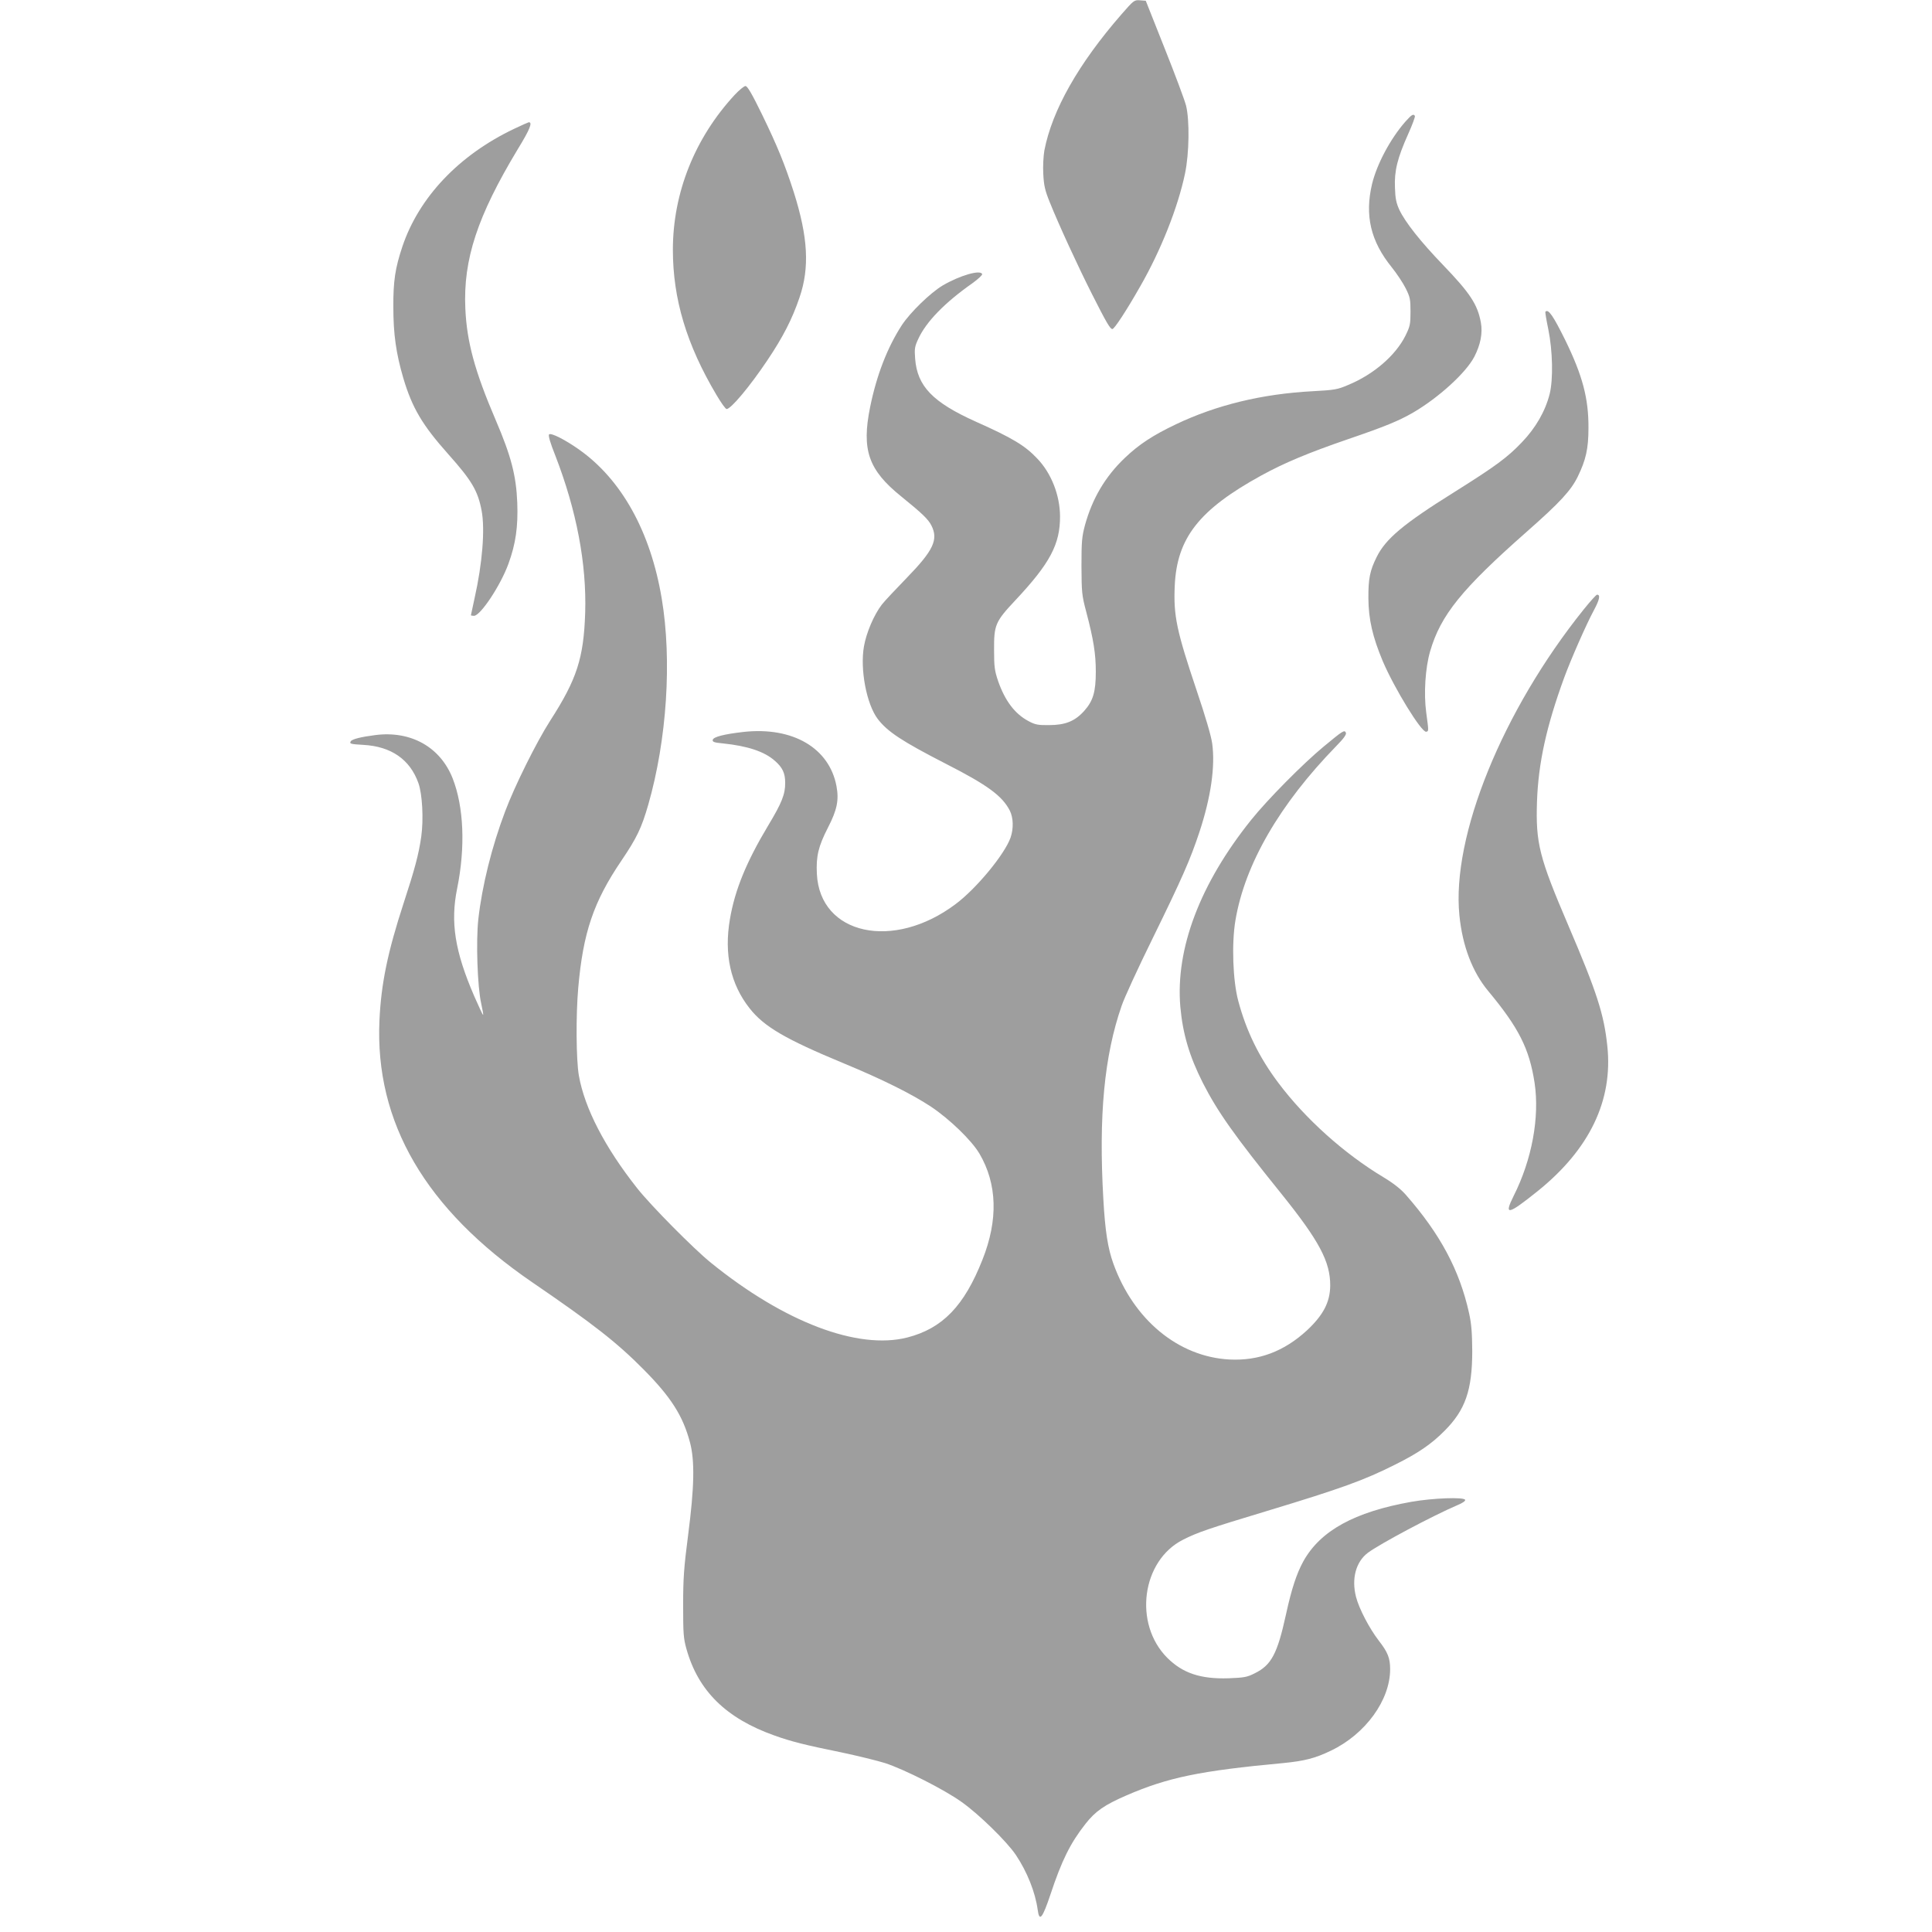 <?xml version="1.0" standalone="no"?>
<!DOCTYPE svg PUBLIC "-//W3C//DTD SVG 20010904//EN"
 "http://www.w3.org/TR/2001/REC-SVG-20010904/DTD/svg10.dtd">
<svg version="1.0" xmlns="http://www.w3.org/2000/svg"
 width="1280pt" height="1280pt" viewBox="0 0 1280 1280"
 preserveAspectRatio="xMidYMid meet">
<g transform="translate(0,1280) scale(0.1,-0.1)"
fill="#9e9e9e" stroke="none">
<path d="M7430 12705 c-285 -327 -460 -636 -511 -903 -6 -35 -10 -103 -7 -155
4 -76 11 -108 43 -187 59 -147 185 -421 279 -607 97 -192 121 -233 136 -233
13 0 96 127 185 284 137 239 249 522 296 746 28 134 31 352 7 450 -9 36 -73
207 -142 380 l-125 315 -39 3 c-37 3 -41 0 -122 -93z"/>
<path d="M4868 12172 c-265 -286 -410 -650 -410 -1027 0 -326 91 -629 289
-962 30 -51 60 -93 67 -93 28 0 152 147 270 323 103 153 165 274 213 416 68
198 56 401 -38 698 -59 183 -107 302 -211 516 -66 135 -96 187 -109 187 -9 0
-41 -26 -71 -58z"/>
<path d="M9310 11993 c-98 -112 -188 -280 -220 -413 -49 -208 -9 -378 130
-550 33 -41 75 -104 93 -140 29 -58 32 -73 32 -155 0 -82 -3 -97 -33 -158 -65
-131 -210 -257 -379 -327 -72 -31 -90 -34 -238 -42 -334 -18 -635 -91 -904
-219 -153 -73 -245 -133 -340 -224 -128 -122 -214 -267 -263 -445 -20 -75 -23
-107 -23 -270 1 -175 2 -192 32 -305 48 -182 63 -277 63 -395 0 -134 -18 -194
-77 -260 -61 -68 -125 -94 -233 -94 -73 -1 -92 3 -135 26 -91 48 -156 134
-202 265 -23 68 -27 94 -27 203 -1 170 7 190 141 333 230 245 297 372 296 557
-1 140 -58 286 -152 383 -80 85 -165 136 -405 243 -287 129 -389 235 -403 418
-5 65 -3 80 21 131 52 113 174 239 359 369 37 27 66 53 64 60 -11 31 -148 -9
-261 -75 -82 -49 -214 -177 -271 -263 -96 -148 -167 -331 -210 -542 -58 -285
-12 -418 207 -594 137 -111 178 -150 199 -192 47 -93 13 -165 -164 -347 -73
-75 -148 -155 -165 -177 -52 -68 -102 -185 -118 -276 -27 -152 17 -383 91
-481 65 -85 161 -148 449 -296 279 -142 376 -214 426 -311 24 -47 26 -120 5
-180 -39 -110 -226 -337 -364 -440 -412 -310 -899 -204 -919 200 -6 117 10
183 73 306 61 118 74 183 57 275 -47 253 -289 395 -614 360 -132 -15 -202 -33
-206 -53 -3 -13 10 -18 65 -23 166 -17 277 -54 346 -115 51 -44 69 -82 69
-145 1 -76 -22 -134 -113 -285 -145 -242 -220 -426 -253 -619 -40 -233 4 -431
130 -591 96 -122 236 -204 624 -365 254 -105 451 -203 578 -287 123 -82 269
-223 321 -311 118 -201 125 -439 20 -703 -121 -307 -265 -455 -497 -515 -328
-84 -816 101 -1302 495 -113 91 -397 378 -488 493 -215 272 -349 531 -387 748
-18 104 -20 399 -4 580 32 366 101 570 286 843 102 151 133 215 178 371 123
429 158 957 89 1366 -74 443 -266 788 -548 987 -95 67 -186 112 -198 100 -7
-7 7 -55 41 -140 141 -364 208 -717 198 -1042 -10 -301 -55 -440 -232 -715
-91 -142 -235 -432 -298 -600 -89 -235 -153 -493 -178 -715 -16 -146 -6 -448
19 -558 10 -46 16 -79 12 -75 -5 4 -30 60 -58 123 -129 298 -159 491 -113 715
55 272 44 539 -30 728 -82 208 -277 317 -512 287 -95 -12 -154 -27 -163 -41
-10 -17 -2 -19 83 -24 184 -10 309 -96 365 -253 26 -72 35 -239 19 -354 -17
-119 -43 -216 -117 -442 -106 -325 -149 -534 -160 -776 -31 -676 305 -1252
1013 -1736 402 -275 559 -397 738 -578 180 -182 259 -305 306 -481 33 -123 29
-299 -12 -615 -28 -216 -33 -287 -33 -465 0 -187 2 -219 22 -290 78 -278 263
-460 585 -574 113 -40 196 -61 441 -111 109 -23 239 -55 290 -71 126 -41 392
-175 506 -257 114 -80 300 -262 360 -351 75 -112 129 -247 145 -364 11 -82 31
-58 85 103 74 223 131 339 232 467 66 84 126 125 271 188 275 119 487 163
1037 214 143 14 213 32 317 82 230 110 393 335 393 540 0 73 -15 112 -75 189
-63 82 -131 212 -151 290 -31 121 -1 232 78 292 79 59 428 245 596 317 30 12
52 27 49 34 -7 20 -215 12 -357 -13 -376 -67 -602 -191 -715 -394 -44 -80 -78
-182 -115 -352 -57 -261 -97 -336 -207 -390 -51 -26 -71 -29 -173 -33 -186 -6
-305 34 -407 136 -225 226 -169 644 105 782 96 49 174 75 558 191 492 149 641
203 846 306 153 76 242 137 328 224 138 138 184 269 184 530 -1 120 -5 177
-21 250 -63 285 -191 524 -418 783 -34 39 -82 77 -150 118 -260 156 -518 388
-695 624 -128 170 -213 344 -266 543 -36 133 -45 380 -19 534 62 371 292 769
668 1155 49 50 68 76 64 88 -9 22 -20 14 -147 -91 -138 -114 -373 -352 -479
-484 -340 -423 -504 -855 -471 -1240 16 -179 60 -328 149 -504 98 -192 208
-348 522 -737 249 -310 323 -448 322 -607 -1 -109 -46 -195 -154 -296 -151
-139 -319 -203 -514 -193 -338 18 -635 263 -769 636 -36 100 -54 213 -66 425
-32 554 6 951 121 1282 16 49 108 249 204 444 199 406 250 523 311 706 77 233
106 437 85 589 -7 50 -45 179 -101 345 -135 401 -156 500 -147 699 14 316 161
504 572 730 153 84 313 151 575 241 246 84 338 122 433 177 169 99 348 262
404 368 42 81 57 158 44 229 -22 119 -71 194 -251 381 -151 157 -250 283 -289
365 -20 44 -27 74 -29 146 -5 112 16 196 88 357 27 60 47 114 44 119 -10 16
-22 8 -64 -39z"/>
<path d="M3405 11946 c-365 -174 -629 -453 -739 -779 -48 -144 -61 -229 -60
-402 0 -179 18 -306 66 -470 59 -198 126 -311 297 -503 156 -175 197 -243 222
-376 23 -123 5 -349 -47 -580 -13 -60 -24 -110 -24 -112 0 -2 9 -4 20 -4 43 0
177 202 229 346 48 132 64 245 58 404 -7 177 -40 307 -142 545 -140 326 -192
520 -202 740 -15 326 80 613 347 1056 81 132 100 180 73 179 -4 -1 -48 -20
-98 -44z"/>
<path d="M10239 10735 c-3 -2 6 -55 19 -117 29 -143 33 -330 9 -428 -29 -114
-92 -224 -183 -319 -97 -102 -173 -158 -450 -332 -335 -209 -454 -309 -513
-429 -45 -90 -56 -144 -55 -275 1 -139 28 -255 95 -415 77 -181 257 -474 288
-468 17 4 17 2 0 128 -17 125 -6 295 26 405 70 240 209 412 641 793 218 192
292 272 337 364 54 111 71 185 71 323 1 195 -39 346 -153 580 -81 164 -113
210 -132 190z"/>
<path d="M10493 8763 c-539 -671 -877 -1504 -824 -2028 20 -202 86 -375 191
-501 202 -243 272 -381 307 -608 34 -228 -17 -508 -139 -750 -66 -132 -38
-126 160 33 344 277 499 601 461 960 -22 211 -69 357 -259 801 -193 451 -216
544 -207 820 9 255 62 497 180 820 44 120 146 353 198 449 37 69 43 101 20
101 -6 0 -45 -44 -88 -97z"/>
</g>
</svg>
